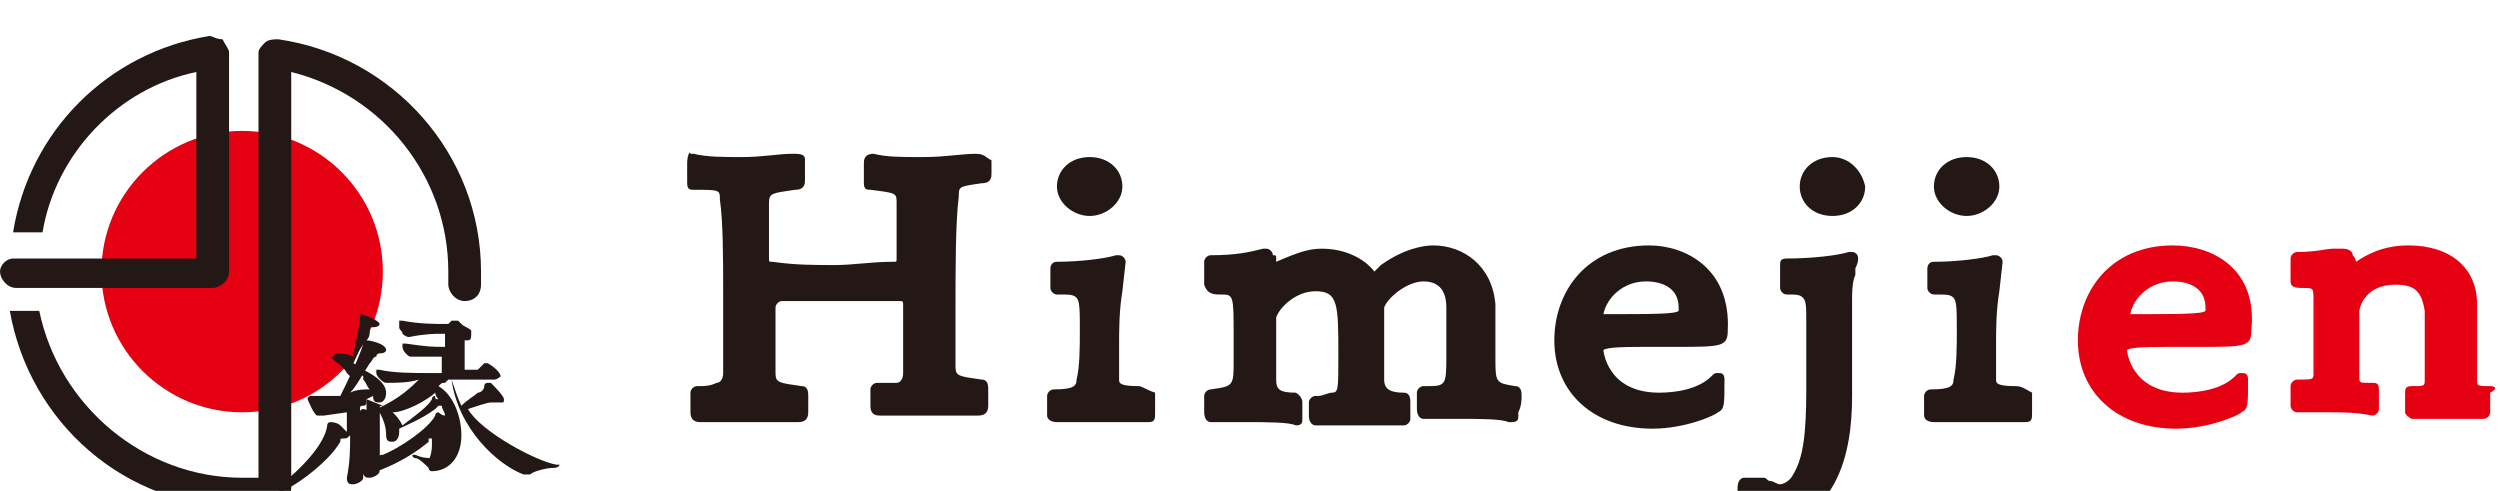 <?xml version="1.0" encoding="utf-8"?>
<!-- Generator: Adobe Illustrator 27.5.0, SVG Export Plug-In . SVG Version: 6.00 Build 0)  -->
<svg version="1.1" id="レイヤー_1" xmlns="http://www.w3.org/2000/svg" xmlns:xlink="http://www.w3.org/1999/xlink" x="0px"
	 y="0px" viewBox="0 0 76.4 15" style="enable-background:new 0 0 76.4 15;" xml:space="preserve">
<style type="text/css">
	.st0{fill:#E50012;}
	.st1{fill:#231815;}
</style>
<g>
	<g>
		<circle class="st0" cx="7.4" cy="8.3" r="4.3"/>
		<g>
			<path class="st1" d="M8.5,1.2c-0.1,0-0.3,0-0.4,0.1C8,1.4,7.9,1.5,7.9,1.6v13c-0.2,0-0.4,0-0.5,0c-3,0-5.6-2.2-6.2-5.1H0.3
				c0.6,3.4,3.5,6,7.1,6c0.4,0,0.7,0,1.1-0.1c0.2,0,0.4-0.2,0.4-0.5V2.2c2.8,0.7,4.8,3.2,4.8,6.1v0.4c0,0.2,0.2,0.5,0.5,0.5
				s0.5-0.2,0.5-0.5V8.3C14.7,4.7,12,1.7,8.5,1.2z"/>
			<path class="st1" d="M2.5,8.8h1.7h2.3c0.2,0,0.5-0.2,0.5-0.5V1.6c0-0.1-0.1-0.2-0.2-0.4C6.6,1.2,6.5,1.1,6.4,1.1
				c-3.1,0.5-5.5,2.9-6,6h0.9C1.7,4.7,3.6,2.7,6,2.2v5.7H4.2H2.5H0.4C0.2,7.9,0,8.1,0,8.3s0.2,0.5,0.5,0.5L2.5,8.8L2.5,8.8z"/>
		</g>
		<g>
			<g>
				<path class="st1" d="M17,14.2c-0.6-0.1-2.3-1-2.7-1.7c0.3-0.1,0.6-0.2,0.7-0.2h0c0,0,0,0,0.1,0s0.1,0,0.1,0c0.1,0,0.1,0,0.1,0
					c0.1,0,0.1,0,0.1-0.1c0-0.1-0.3-0.4-0.4-0.5c0,0-0.1,0-0.1,0c0,0-0.1,0-0.1,0.1l0,0l0,0l0,0c0,0.1-0.1,0.2-0.2,0.2l0,0
					c-0.1,0.1-0.3,0.2-0.5,0.4c-0.1-0.2-0.2-0.5-0.3-0.8h1.3c0.1,0,0.2-0.1,0.2-0.1c0-0.1-0.2-0.3-0.4-0.4l0,0l0,0l0,0h0
					c0,0-0.1,0-0.1,0c-0.1,0.1-0.2,0.2-0.2,0.2l0,0l0,0h-0.4c0-0.2,0-0.7,0-0.8v0c0-0.1,0-0.1,0-0.1s0,0,0.1,0l0,0
					c0.1,0,0.1-0.1,0.1-0.2c0,0,0-0.1,0-0.1c-0.1-0.1-0.2-0.1-0.3-0.2c-0.1-0.1-0.1-0.1-0.1-0.1l0,0c0,0-0.1,0-0.1,0
					c-0.1,0-0.1,0-0.1,0c0,0-0.1,0.1-0.1,0.1l0,0c0,0,0,0,0,0h-0.1c-0.3,0-0.8,0-1.3-0.1h-0.1V10c0,0.1,0.1,0.1,0.1,0.2
					c0,0,0.1,0.1,0.2,0.1l0,0c0.5-0.1,0.8-0.1,1-0.1h0.1c0,0,0,0,0,0v0.1c0,0.1,0,0.2,0,0.3h0c-0.4,0-0.5,0-1.2-0.1h-0.1v0.1
					c0,0.1,0.1,0.2,0.1,0.2c0.1,0.1,0.1,0.1,0.2,0.1h0.1c0.5,0,0.5,0,0.8,0l0,0v0c0,0.2,0,0.4,0,0.5h-0.5c-0.3,0-1,0-1.4-0.1h-0.1
					v0.1c0,0.1,0.2,0.3,0.3,0.3l0,0c0.3,0,0.7,0,1-0.1c-0.2,0.2-0.6,0.6-1.3,0.9c-0.2,0.1-0.2,0.1-0.2,0.1s0,0,0,0
					c-0.1-0.1-0.2-0.1-0.2-0.1c0,0-0.1,0-0.1,0.1c0-0.2,0-0.2,0.1-0.2c0.1,0,0.1-0.1,0.1-0.1c0,0,0-0.1,0-0.1l0.2-0.1v0
					c0,0.2,0.1,0.2,0.2,0.2s0.2-0.1,0.2-0.3c0-0.4-0.7-0.7-0.7-0.7c0,0-0.1,0-0.1,0.1c0,0,0,0,0.1,0.1c0,0,0,0,0,0.1
					c0.1,0.1,0.1,0.2,0.2,0.3c-0.2,0-0.4,0-0.6,0.1h0c0.2-0.2,0.4-0.6,0.6-0.9c0.1-0.1,0.1-0.2,0.2-0.2c0-0.1,0.1-0.1,0.1-0.1
					c0.2,0,0.2-0.1,0.2-0.1c0-0.2-0.5-0.3-0.6-0.3c-0.1,0-0.1,0.1-0.1,0.1c-0.1,0.4-0.6,1.4-0.7,1.6l-0.3,0c0,0,0,0-0.1,0
					c0,0-0.1,0-0.1,0c-0.1,0-0.2,0-0.4,0l0,0c0,0,0,0,0,0h0c0,0-0.1,0-0.1,0.1c0,0,0.2,0.5,0.3,0.5c0,0,0.1,0,0.1,0c0,0,0,0,0.1,0
					l0.7-0.1c0,0.1,0,0.2,0,0.4c0,0.1,0,0.1,0,0.2c0,0-0.1-0.1-0.2-0.2c-0.1-0.1-0.3-0.1-0.3-0.1s-0.1,0-0.1,0.1c0,0,0,0,0,0
					c-0.1,0.8-1.4,1.8-1.4,1.8c0,0-0.1,0.1-0.1,0.1c0,0,0,0.1,0.1,0.1c0.2,0,1.4-0.8,1.8-1.5v0c0-0.1,0-0.1,0.1-0.1
					c0.1,0,0.1,0,0.2-0.1c0,0.4,0,0.8-0.1,1.3v0c0,0.2,0.1,0.2,0.2,0.2c0.1,0,0.3-0.1,0.3-0.2c0,0,0,0,0-0.1h0c0.3,0,1.3-0.4,2-1
					c0,0,0,0,0-0.1c0,0,0,0,0.1,0c0,0.1,0,0.2,0,0.2c0,0.3-0.1,0.5-0.2,0.6C13.4,14,13.2,14,13.2,14c-0.1,0-0.3,0-0.5-0.1
					c0,0-0.1,0-0.1,0h0l0,0v0c0,0,0,0.1,0.1,0.1s0.3,0.2,0.4,0.3v0c0,0,0,0.1,0.1,0.1c0.5,0,0.9-0.4,0.9-1.1c0-0.5-0.2-1.2-0.7-1.5
					c0.1-0.1,0.1-0.1,0.2-0.1c0.1-0.1,0.1-0.1,0.1-0.1c0,0,0.1,0,0.1,0c0.2,1.5,1.4,2.6,2.2,2.9l0,0c0,0,0,0,0.1,0c0,0,0.1,0,0.1,0
					c0.1-0.1,0.5-0.2,0.7-0.2c0.2,0,0.2-0.1,0.2-0.1C17,14.2,17,14.2,17,14.2z M13.4,12.2c-0.1,0-0.1,0-0.1-0.1l0,0l0,0l0,0h0
					c0,0-0.1,0-0.1,0.1l0,0l0,0c-0.1,0.2-0.5,0.5-0.9,0.8c-0.1-0.2-0.2-0.3-0.3-0.4c0,0,0,0,0,0h0c0.4,0,1.1-0.4,1.3-0.6
					C13.3,12,13.3,12.1,13.4,12.2z M11.6,12.6c0.1,0.2,0.2,0.4,0.2,0.7c0,0.2,0.1,0.2,0.2,0.2s0.2-0.1,0.2-0.3c0,0,0-0.1,0-0.1l0,0
					c0.2-0.1,0.7-0.3,1.1-0.6c0.1-0.1,0.1-0.1,0.1-0.1c0,0,0,0,0.1,0h0c0,0.1,0.1,0.2,0.1,0.3c-0.1,0-0.2-0.1-0.2-0.1
					s-0.1,0-0.1,0.1l0,0c-0.2,0.4-1.1,1-1.6,1.2c-0.1,0-0.1,0-0.1,0.1c0-0.5,0-1,0-1.3C11.6,12.6,11.6,12.5,11.6,12.6
					C11.6,12.5,11.6,12.5,11.6,12.6z"/>
				<path class="st1" d="M10.2,11c0.1,0.1,0.3,0.2,0.4,0.4c0.1,0.1,0.2,0.2,0.2,0.2c0.1,0,0.2-0.1,0.2-0.2c0-0.1,0-0.2-0.2-0.3
					c0.1-0.2,0.2-0.5,0.4-0.7c0.1-0.1,0.1-0.2,0.1-0.3l0,0c0-0.1,0-0.1,0.1-0.1c0.2,0,0.2-0.1,0.2-0.1c0-0.1-0.5-0.3-0.6-0.3
					c0,0,0,0-0.1,0C11,9.6,11,9.6,11,9.6v0.1c0,0.3-0.2,1-0.2,1.2c-0.2-0.1-0.4-0.1-0.5-0.1c0,0-0.1,0-0.1,0.1
					C10.1,10.9,10.1,10.9,10.2,11z"/>
			</g>
			<path class="st1" d="M11.2,12.2c0,0.1,0,0.2,0,0.4c0,0.1,0,0.1,0,0.2v0.2c0,0.4,0,0.9-0.1,1.4v0c0,0.2,0.1,0.2,0.2,0.2
				c0.1,0,0.3-0.1,0.3-0.2c0,0,0,0,0-0.1v-0.1c0-0.5,0-1.1,0-1.4c0-0.1,0-0.2,0-0.2l0,0c0-0.2,0-0.2,0.1-0.2"/>
		</g>
	</g>
	<g>
		<g>
			<path class="st1" d="M29.8,4.7L29.8,4.7c-0.4,0-0.9,0.1-1.6,0.1s-1.1,0-1.5-0.1h0c-0.3,0-0.3,0.2-0.3,0.3c0,0,0,0.1,0,0.2
				c0,0.1,0,0.3,0,0.4c0,0.2,0.1,0.2,0.2,0.2c0.8,0.1,0.8,0.1,0.8,0.4c0,0.5,0,1,0,1.7c0,0.1,0,0.1-0.1,0.1c-0.7,0-1.2,0.1-1.8,0.1
				c-0.6,0-1.2,0-1.9-0.1c-0.1,0-0.1,0-0.1-0.1c0-0.5,0-0.9,0-1.3c0-0.2,0-0.3,0-0.4c0-0.3,0.1-0.3,0.8-0.4c0.3,0,0.3-0.2,0.3-0.3
				V4.9c0-0.1,0-0.2-0.3-0.2h-0.1c-0.4,0-0.9,0.1-1.5,0.1s-1.1,0-1.5-0.1h-0.1C21.1,4.6,21,4.7,21,5c0,0,0,0.1,0,0.2
				c0,0.1,0,0.3,0,0.4c0,0.2,0.1,0.2,0.2,0.2l0,0C22,5.8,22,5.8,22,6.1c0.1,0.7,0.1,1.8,0.1,2.9c0,1,0,1.8,0,2.4
				c0,0.2-0.1,0.3-0.2,0.3c-0.2,0.1-0.4,0.1-0.5,0.1h-0.1c-0.1,0-0.2,0.1-0.2,0.2v0.6c0,0.2,0.1,0.3,0.3,0.3h0c0.5,0,0.9,0,1.3,0
				c0.6,0,1.2,0,1.7,0h0c0.2,0,0.3-0.1,0.3-0.3v-0.5c0-0.1,0-0.3-0.2-0.3c-0.7-0.1-0.8-0.1-0.8-0.4c0-0.4,0-1.1,0-2
				c0-0.1,0.1-0.2,0.2-0.2c0.5,0,0.9,0,1.4,0c0.7,0,1.3,0,2,0h0.2c0.1,0,0.1,0,0.1,0.2c0,0.2,0,0.5,0,0.7c0,0.5,0,1,0,1.3
				c0,0.2-0.1,0.3-0.2,0.3h0c-0.1,0-0.4,0-0.5,0h-0.1c-0.1,0-0.2,0.1-0.2,0.2v0.5c0,0.3,0.2,0.3,0.3,0.3h0c0.3,0,0.8,0,1.3,0
				c0.6,0,1.2,0,1.7,0h0c0.2,0,0.3-0.1,0.3-0.3v-0.5c0-0.1,0-0.3-0.2-0.3c-0.7-0.1-0.8-0.1-0.8-0.4c0-0.4,0-1,0-1.7
				c0-1.3,0-2.7,0.1-3.5c0-0.3,0-0.3,0.7-0.4c0.3,0,0.3-0.2,0.3-0.3V4.9C30.1,4.8,30.1,4.7,29.8,4.7z"/>
			<path class="st1" d="M33.3,6.6c0.5,0,1-0.4,1-0.9s-0.4-0.9-1-0.9s-1,0.4-1,0.9C32.3,6.2,32.8,6.6,33.3,6.6z"/>
			<path class="st1" d="M34.8,11.8L34.8,11.8c-0.6,0-0.6-0.1-0.6-0.2c0-0.3,0-0.7,0-1.1s0-1,0.1-1.6l0.1-0.9c0-0.1-0.1-0.2-0.2-0.2
				c0,0,0,0-0.1,0h0h0c-0.3,0.1-1.1,0.2-1.8,0.2c-0.2,0-0.2,0.2-0.2,0.2c0,0.1,0,0.2,0,0.3s0,0.2,0,0.3c0,0.1,0.1,0.2,0.2,0.2
				c0.4,0,0.5,0,0.6,0.1c0.1,0.1,0.1,0.4,0.1,1c0,0.5,0,1.1-0.1,1.5c0,0.2-0.1,0.3-0.7,0.3c-0.1,0-0.2,0.1-0.2,0.2c0,0,0,0.1,0,0.2
				c0,0.1,0,0.3,0,0.4s0.1,0.2,0.3,0.2l0,0c0.2,0,0.7,0,1.1,0c0.7,0,1.4,0,1.7,0h0c0.2,0,0.2-0.1,0.2-0.3c0-0.1,0-0.3,0-0.4
				c0-0.1,0-0.1,0-0.2C35,11.9,34.9,11.8,34.8,11.8z"/>
			<path class="st1" d="M46.5,12.1c0-0.1,0-0.3-0.2-0.3c-0.6-0.1-0.6-0.1-0.6-0.9V9.3c-0.1-1.2-1-1.8-1.9-1.8
				c-0.3,0-0.9,0.1-1.6,0.6c0,0-0.1,0.1-0.2,0.2c-0.3-0.4-0.9-0.7-1.6-0.7C40,7.6,39.7,7.7,39,8c0,0,0-0.1,0-0.1
				c0-0.1,0-0.1-0.1-0.1c0-0.1-0.1-0.2-0.2-0.2c0,0,0,0-0.1,0l0,0c-0.4,0.1-0.8,0.2-1.6,0.2c-0.1,0-0.2,0.1-0.2,0.2v0.7
				C36.9,9,37.1,9,37.3,9c0.4,0,0.4,0,0.4,1.3c0,0.3,0,0.5,0,0.7c0,0.8,0,0.8-0.7,0.9c-0.1,0-0.2,0.1-0.2,0.2c0,0.1,0,0.2,0,0.4
				c0,0.1,0,0.1,0,0.1c0,0.2,0.1,0.3,0.2,0.3h0.1c0.1,0,0.5,0,1,0c0.6,0,1.3,0,1.5,0.1h0c0.2,0,0.2-0.1,0.2-0.2v-0.5
				c0-0.2-0.2-0.3-0.2-0.3c-0.5,0-0.6-0.1-0.6-0.4c0-0.1,0-0.2,0-0.2c0-0.1,0-0.1,0-0.1c0-0.1,0-0.2,0-0.3s0-0.2,0-0.3
				c0-0.4,0-0.8,0-1c0.1-0.3,0.6-0.8,1.2-0.8c0.7,0,0.7,0.4,0.7,2c0,1,0,1.1-0.2,1.1c-0.1,0-0.3,0.1-0.4,0.1h-0.1
				c-0.1,0-0.2,0.1-0.2,0.2v0.4c0,0.3,0.2,0.3,0.2,0.3h0.1c0.1,0,0.6,0,1.1,0c0.7,0,1.2,0,1.4,0h0.1c0.1,0,0.2-0.1,0.2-0.2
				c0,0,0-0.1,0-0.1c0-0.1,0-0.2,0-0.4c0-0.1,0-0.3-0.2-0.3c-0.4,0-0.6-0.1-0.6-0.4c0-0.1,0-0.2,0-0.3c0-0.1,0-0.2,0-0.2V9.6
				c0-0.1,0-0.2,0-0.2c0.1-0.3,0.7-0.8,1.2-0.8c0.4,0,0.7,0.2,0.7,0.8c0,0.2,0,0.8,0,1.2v0.3c0,0.4,0,0.7-0.1,0.8
				c-0.1,0.1-0.2,0.1-0.6,0.1c-0.1,0-0.2,0.1-0.2,0.2c0,0.1,0,0.2,0,0.4c0,0.1,0,0.1,0,0.1c0,0.2,0.1,0.3,0.2,0.3h0.1
				c0.1,0,0.5,0,1,0c0.6,0,1.3,0,1.5,0.1h0.1c0.2,0,0.2-0.1,0.2-0.2c0,0,0-0.1,0-0.1C46.5,12.4,46.5,12.2,46.5,12.1z"/>
			<path class="st1" d="M50.4,7.5c-1.9,0-2.9,1.4-2.9,2.9c0,1.6,1.2,2.7,3,2.7c1,0,1.9-0.4,2-0.5c0.2-0.1,0.2-0.2,0.2-1
				c0-0.2-0.1-0.2-0.2-0.2c-0.1,0-0.1,0-0.2,0.1c-0.4,0.4-1.1,0.5-1.6,0.5c-1.6,0-1.7-1.3-1.7-1.3l0,0c0.1-0.1,0.7-0.1,1.7-0.1h0.5
				c1.4,0,1.6,0,1.6-0.5C52.9,8.2,51.5,7.5,50.4,7.5z M50.3,8.6c0.5,0,1,0.2,1,0.8c0,0,0,0.1,0,0.1c-0.1,0.1-0.8,0.1-2.3,0.1l0,0
				C49.1,9.1,49.6,8.6,50.3,8.6z"/>
			<path class="st1" d="M56,4.8c-0.6,0-1,0.4-1,0.9s0.4,0.9,1,0.9c0.6,0,1-0.4,1-0.9C56.9,5.2,56.5,4.8,56,4.8z"/>
			<path class="st1" d="M56.6,7.7C56.6,7.7,56.6,7.7,56.6,7.7L56.6,7.7h-0.1c-0.3,0.1-1.1,0.2-1.9,0.2c-0.2,0-0.2,0.1-0.2,0.2
				c0,0.1,0,0.2,0,0.4c0,0.1,0,0.2,0,0.3c0,0.1,0.1,0.2,0.2,0.2c0.3,0,0.4,0,0.5,0.1c0.1,0.1,0.1,0.3,0.1,0.7v0.7c0,0.4,0,1.1,0,1.3
				v0.1c0,1.4-0.1,2.1-0.4,2.6c-0.1,0.2-0.3,0.3-0.4,0.3c-0.1,0-0.2-0.1-0.3-0.1c-0.1,0-0.1-0.1-0.2-0.1c-0.1,0-0.1,0-0.2,0
				s-0.1,0-0.2,0c-0.1,0-0.1,0-0.2,0c-0.1,0-0.2,0.1-0.2,0.3c0,0.4,0,0.7-0.1,1.1c0,0,0,0,0,0.1c0,0.2,0.2,0.2,0.3,0.2
				c0.1,0,0.1,0,0.2,0c2.7-0.2,3.1-2.5,3.1-4.2c0-0.7,0-2.4,0-3c0-0.1,0-0.5,0.1-0.7c0-0.1,0-0.2,0-0.2l0,0
				C56.9,7.8,56.7,7.7,56.6,7.7z"/>
			<path class="st1" d="M60.1,6.6c0.5,0,1-0.4,1-0.9s-0.4-0.9-1-0.9c-0.6,0-1,0.4-1,0.9C59.1,6.2,59.6,6.6,60.1,6.6z"/>
			<path class="st1" d="M61.6,11.8L61.6,11.8c-0.6,0-0.6-0.1-0.6-0.2c0-0.3,0-0.7,0-1.1s0-1,0.1-1.6l0.1-0.9c0-0.1-0.1-0.2-0.2-0.2
				c0,0,0,0-0.1,0h0h0c-0.3,0.1-1.1,0.2-1.8,0.2c-0.2,0-0.2,0.2-0.2,0.2c0,0.1,0,0.2,0,0.3s0,0.2,0,0.3c0,0.1,0.1,0.2,0.2,0.2
				c0.4,0,0.5,0,0.6,0.1c0.1,0.1,0.1,0.4,0.1,1c0,0.5,0,1.1-0.1,1.5c0,0.2-0.1,0.3-0.7,0.3c-0.1,0-0.2,0.1-0.2,0.2c0,0,0,0.1,0,0.2
				c0,0.1,0,0.3,0,0.4s0.1,0.2,0.3,0.2l0,0c0.2,0,0.7,0,1.1,0c0.7,0,1.4,0,1.7,0h0c0.2,0,0.2-0.1,0.2-0.3c0-0.1,0-0.3,0-0.4
				c0-0.1,0-0.1,0-0.2C61.9,11.9,61.8,11.8,61.6,11.8z"/>
		</g>
		<g>
			<path class="st0" d="M66.4,7.5c-1.9,0-2.9,1.4-2.9,2.9c0,1.6,1.2,2.7,3,2.7c1,0,1.9-0.4,2-0.5c0.2-0.1,0.2-0.2,0.2-1
				c0-0.2-0.1-0.2-0.2-0.2c-0.1,0-0.1,0-0.2,0.1c-0.4,0.4-1.1,0.5-1.6,0.5c-1.6,0-1.7-1.3-1.7-1.3l0,0c0.1-0.1,0.7-0.1,1.7-0.1h0.5
				c1.4,0,1.6,0,1.6-0.5C69,8.2,67.6,7.5,66.4,7.5z M66.4,8.6c0.5,0,1,0.2,1,0.8c0,0,0,0.1,0,0.1c-0.1,0.1-0.8,0.1-2.3,0.1l0,0
				C65.2,9.1,65.7,8.6,66.4,8.6z"/>
			<path class="st0" d="M76.1,11.8c-0.4,0-0.4,0-0.4-0.2V9.3c0-1.1-0.8-1.8-2.1-1.8c-0.8,0-1.3,0.3-1.6,0.5c0,0,0-0.1-0.1-0.2
				c0-0.1-0.1-0.2-0.3-0.2l0,0c-0.1,0-0.2,0-0.3,0c-0.2,0-0.5,0.1-1.1,0.1c-0.1,0-0.2,0.1-0.2,0.2v0.7c0,0.2,0.2,0.2,0.4,0.2
				c0.3,0,0.3,0,0.3,0.4c0,0.3,0,1,0,1.6v0.6c0,0.2,0,0.2-0.5,0.2c-0.1,0-0.2,0.1-0.2,0.2v0.6c0,0.1,0.1,0.2,0.2,0.2h0
				c0.3,0,0.6,0,1,0c0.4,0,0.8,0,1.3,0.1c0.1,0,0.2-0.1,0.2-0.2v-0.6c0-0.2-0.1-0.2-0.2-0.2h-0.1c-0.3,0-0.3,0-0.3-0.2
				c0-1.6,0-1.9,0-2c0,0,0.1-0.8,1.1-0.8c0.6,0,0.8,0.2,0.9,0.8c0,0.1,0,0.5,0,0.9c0,0.5,0,1,0,1.2v0c0,0.2,0,0.2-0.4,0.2
				c-0.2,0-0.2,0.1-0.2,0.2v0.6c0,0.1,0.2,0.2,0.2,0.2h0c0.4,0,0.7,0,1.1,0s0.8,0,1.1,0h0c0.1,0,0.2-0.1,0.2-0.2V12
				C76.3,11.9,76.3,11.8,76.1,11.8z"/>
		</g>
	</g>
</g>
</svg>
